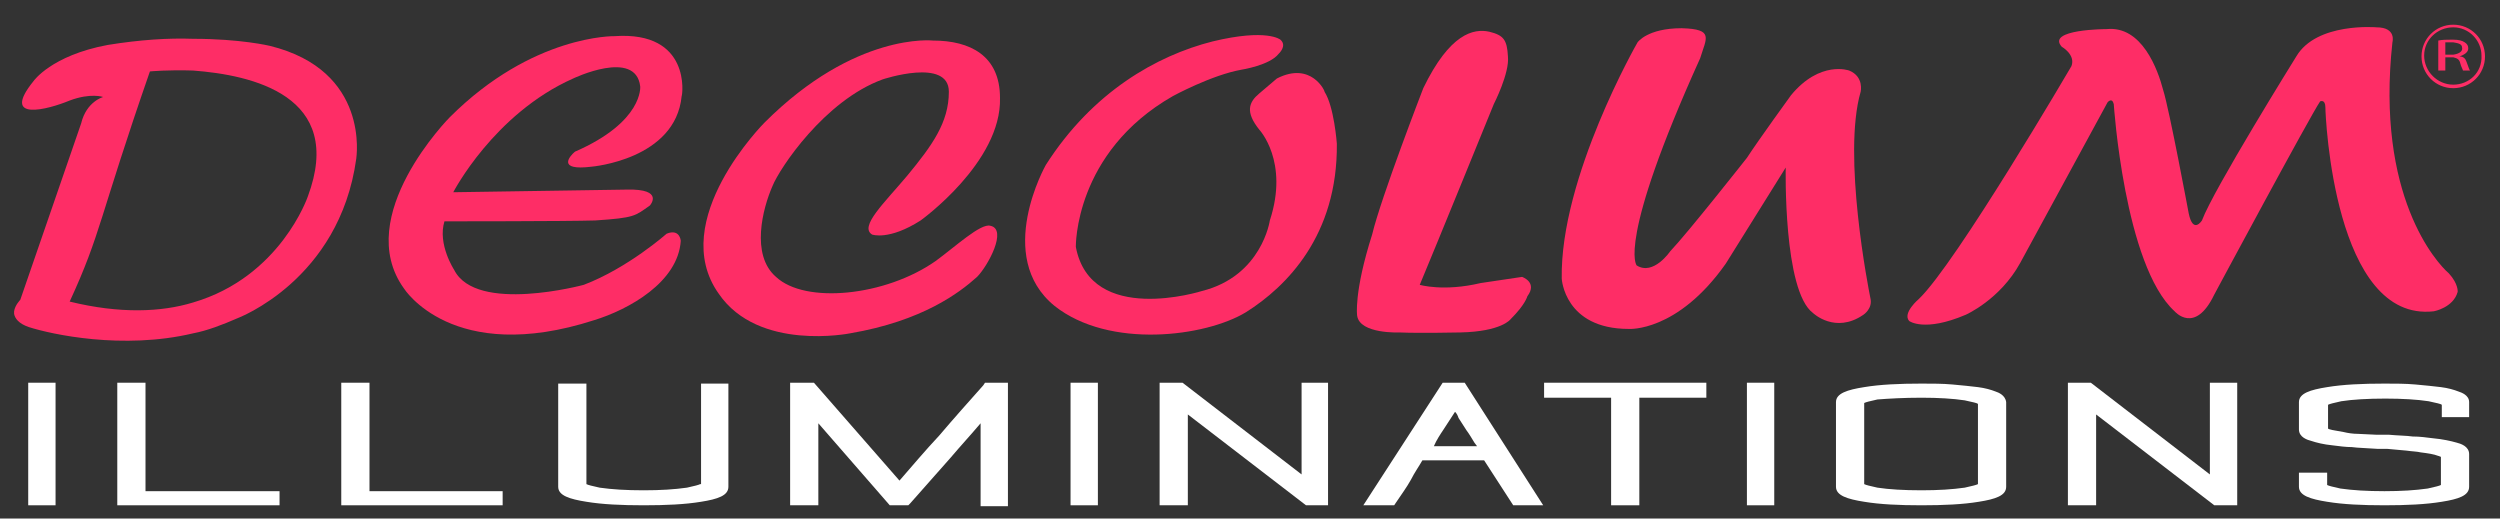 <?xml version="1.0" encoding="utf-8"?>
<!-- Generator: Adobe Illustrator 24.1.3, SVG Export Plug-In . SVG Version: 6.00 Build 0)  -->
<svg version="1.1" id="Calque_1" xmlns="http://www.w3.org/2000/svg" xmlns:xlink="http://www.w3.org/1999/xlink" x="0px" y="0px"
	 viewBox="0 0 283.5 58.8" style="enable-background:new 0 0 283.5 58.8;" xml:space="preserve">
<rect x="0" y="0" width="283.5" height="58.8" fill="#333333" stroke="none"/>
<style type="text/css">
	.st0{fill-rule:evenodd;clip-rule:evenodd;fill:#FE2D66;}
	.st1{fill:#FFFFFF;}
</style>
<g>
	<path class="st0" d="M278.9,6.4L278.9,6.4c0.6-0.2,1-0.5,1-0.9c0-0.3-0.1-0.5-0.4-0.7c-0.3-0.2-0.7-0.3-1.3-0.3c-0.1,0-0.2,0-0.3,0
		c-0.4,0-1,0-1.4,0.1V8h0.8V6.5h0.6c0.1,0,0.3,0,0.3,0c0.4,0.1,0.7,0.2,0.8,0.7c0.1,0.4,0.3,0.7,0.3,0.8h0.8c-0.1-0.1-0.2-0.5-0.4-1
		C279.6,6.7,279.4,6.4,278.9,6.4z M278.2,6.2c-0.1,0-0.1,0-0.2,0h-0.7V4.8c0,0,0.3,0,0.7,0c0.1,0,0.2,0,0.2,0c0.6,0.1,1,0.2,1,0.6
		C279.3,5.8,278.9,6.1,278.2,6.2z"/>
	<path class="st0" d="M278.2,2.8c-2,0-3.6,1.6-3.6,3.6c0,2,1.6,3.6,3.6,3.6c2,0,3.6-1.6,3.6-3.6C281.8,4.4,280.2,2.8,278.2,2.8z
		 M278.2,9.6c-1.8,0-3.3-1.5-3.3-3.3c0-1.8,1.5-3.2,3.3-3.2c1.8,0,3.2,1.5,3.2,3.2C281.5,8.2,280,9.6,278.2,9.6z"/>
	<path class="st0" d="M30.6,5.2c0,0-3.3-0.8-8.7-0.8c-2.8-0.1-6,0.1-9.7,0.7C5.8,6.3,3.8,9.2,3.8,9.2c-3.8,4.7,1.7,3.2,4.1,2.2
		c2.4-0.9,3.8-0.4,3.8-0.4S9.8,11.5,9.2,14L2.3,34c0,0-0.6,0.6-0.7,1.3v0.3c0.1,0.5,0.5,1.1,1.7,1.5c2.5,0.8,10.6,2.6,18.6,0.7
		c1.6-0.3,3.4-1,5-1.7c0,0,11.6-4.3,13.5-18.1C40.4,17.9,42,8,30.6,5.2z M34.9,22.3c0,0-3.1,9.1-13,12c-3.6,1.1-8.3,1.3-14-0.1
		c3.6-7.8,3.3-9.4,9.1-26.1c0,0,2.1-0.2,4.9-0.1C28.5,8.5,39.2,10.8,34.9,22.3z"/>
	<path class="st0" d="M69.7,4.1c0,0-9.3-0.2-18.7,9.2c0,0-11.1,11.2-5.2,19.4c0,0,5.5,8.8,21.6,3.6c3.9-1.2,9.5-4.3,9.8-9
		c0,0-0.1-1.4-1.6-0.8c0,0-4.4,3.9-9.4,5.8c0,0-12.2,3.3-14.7-1.7c0,0-1.9-2.9-1.1-5.5c0,0,14,0,17.1-0.1c4.5-0.3,4.5-0.5,6.2-1.7
		c0,0,1.7-1.9-2.6-1.8l-19.7,0.3c0,0,4.6-8.9,13.6-12.9c0,0,7.1-3.4,7.6,0.9c0,0,0.4,4-7.4,7.4c-0.6,0.5-2.1,2.2,1.9,1.7
		c0,0,9.5-0.8,10.2-8C77.4,10.8,78.4,3.5,69.7,4.1z"/>
	<path class="st0" d="M98.9,26.6c0,0,1.9,0.7,5.5-1.6c0,0,9.2-6.6,9-13.9c0-4.8-3.4-6.5-7.6-6.5c0,0-8.8-1-19.1,9.3
		c0,0-11.1,11.1-5.2,19.4c4.5,6.6,14.9,4.5,14.9,4.5c8.2-1.4,12.4-4.6,14.4-6.4c1.2-1.2,3.5-5.4,1.5-5.8c-1.1-0.3-4,2.4-6.2,4
		c-5.7,4-14.8,4.9-18.1,1.8c-2.9-2.5-1.5-7.8-0.4-10.3c0.8-2,5.9-9.7,12.5-12.1c0,0,7.5-2.5,7.5,1.4c0,3.5-1.9,6.1-4.7,9.5
		C100.3,23,97.4,25.7,98.9,26.6z"/>
	<path class="st0" d="M144.8,8.9c0,0-0.6,0.5-2,1.7c-1.2,1-1.6,2.1,0,4.1c0,0,3.4,3.6,1.2,10.3c0,0-0.9,6.3-7.7,8c0,0-12.6,4-14.3-5
		c0,0-0.2-10.7,11-17.1c0,0,4.4-2.4,7.8-3c0,0,3.2-0.5,4.2-1.8c0,0,1-0.9,0.2-1.6c0,0-1.5-1.3-7.7,0.2c-6.3,1.6-13.6,5.7-18.9,14
		c0,0-5.9,10.4,1,16c6.2,4.9,17.1,3.5,21.7,0.7c4.6-2.9,10.4-8.7,10.3-19.1c0,0-0.3-4.2-1.4-5.9C150.3,10.4,148.7,6.9,144.8,8.9z"/>
	<path class="st0" d="M172.6,31.4l-4.7,0.7c-4.2,1-6.9,0.2-6.9,0.2c1.6-3.8,8.4-20.5,8.4-20.5s1.8-3.5,1.6-5.4
		c-0.1-1.9-0.5-2.4-2.1-2.8c-1.8-0.4-4.5,0.2-7.5,6.4c0,0-4.8,12.4-5.8,16.6v0c-2.1,6.6-1.7,9.2-1.7,9.2c0.3,2.1,4.8,1.9,4.8,1.9
		c2.2,0.1,6.9,0,6.9,0c4.7-0.1,5.7-1.5,5.7-1.5c1.7-1.7,1.9-2.6,1.9-2.6C174.4,32,172.6,31.4,172.6,31.4z"/>
	<path class="st0" d="M211,10.4c0,0,0.4-1.7-1.3-2.4c0,0-3.3-1.2-6.6,2.8c0,0-3.7,5.1-5,7.1c0,0-6.7,8.5-8.7,10.6
		c0,0-1.9,2.8-3.8,1.6c0,0-2.3-2.5,7.2-23.5v0c0.7-2.3,1.6-3.3-2.1-3.4c-3.9,0-5,1.6-5,1.6s-8.8,15.3-8.6,26.8c0,0,0.3,5.7,7.6,5.7
		c0,0,5.5,0.4,11-7.4l6.8-10.9c0,0-0.3,14,3.1,16.5c0,0,2.5,2.4,5.7,0.2c0,0,1.1-0.7,0.8-1.9C211.9,32.8,208.9,17.6,211,10.4z"/>
	<path class="st0" d="M271.3,4.8c0,0,0.5-1.7-1.8-1.7c0,0-6.8-0.6-9.1,3.3c0,0-9.4,15.1-10.7,18.6c0,0-1,1.6-1.5-0.8
		c0,0-2.2-11.8-2.9-14c-0.6-2.3-2.4-7.3-6.4-6.9c0,0-6.9,0-5.1,2c0,0,1.6,0.9,1.1,2.2c0,0-13.1,22.4-17.3,26.4c0,0-1.9,1.6-1.1,2.5
		c0,0,1.7,1.3,6.4-0.7c0,0,3.9-1.7,6.2-5.9l9.9-18.2c0,0,0.5-0.6,0.7,0.2c0,0,1.2,18.3,6.9,23.5c0,0,2.3,2.7,4.5-1.9
		c0,0,10.9-20.3,12-21.9c0,0,0.6-0.3,0.6,0.7c0,1,1,24.4,12.3,23.1c0,0,2.2-0.4,2.7-2.2c0,0,0.1-0.9-1-2.1
		C276.3,29.8,269.4,22.2,271.3,4.8z"/>
</g>
<g>
	<rect x="3.2" y="43.4" class="st1" width="3.1" height="13.9"/>
	<polygon class="st1" points="16.5,43.4 13.3,43.4 13.3,57.3 31.7,57.3 31.7,55.7 16.5,55.7 	"/>
	<polygon class="st1" points="41.9,43.4 38.7,43.4 38.7,57.3 57,57.3 57,55.7 41.9,55.7 	"/>
	<path class="st1" d="M79.4,54.9c-0.2,0.1-0.6,0.2-1.5,0.4c-1.4,0.2-3,0.3-4.9,0.3c-2,0-3.6-0.1-5-0.3c-0.9-0.2-1.3-0.3-1.5-0.4
		V43.5h-3.2v11.7c0,1,1.3,1.4,3.2,1.7c1.8,0.3,4,0.4,6.5,0.4c2.5,0,4.7-0.1,6.5-0.4l0,0c1.9-0.3,3.1-0.7,3.1-1.7V43.5h-3.1V54.9z"/>
	<path class="st1" d="M111.5,43.7c-1.6,1.8-3.3,3.7-5,5.7c-1.6,1.7-3.1,3.5-4.5,5.1l-9.7-11.1h-2.7v13.9h3.2V48l8.1,9.3h2.1l0.2-0.2
		c1.6-1.8,3.1-3.5,4.6-5.2c1.1-1.3,2.3-2.6,3.4-3.9v9.4h3.1V43.4h-2.6L111.5,43.7z"/>
	<rect x="121.4" y="43.4" class="st1" width="3.1" height="13.9"/>
	<polygon class="st1" points="147.6,53.8 134.1,43.4 131.5,43.4 131.5,57.3 134.7,57.3 134.7,47 148.1,57.3 150.6,57.3 150.6,43.4 
		147.6,43.4 	"/>
	<path class="st1" d="M163.6,43.4l-9,13.9h3.5l0.2-0.3c0.6-0.9,1.2-1.7,1.7-2.6c0.4-0.8,0.9-1.5,1.3-2.2h7l3.3,5.1h3.4l-8.9-13.9
		H163.6z M163.7,48.7l1.3-2c0.2,0.2,0.3,0.4,0.4,0.7l0.9,1.4c0.3,0.4,0.6,0.9,0.9,1.4c0.1,0.1,0.2,0.3,0.3,0.4h-4.9
		C162.9,49.9,163.3,49.3,163.7,48.7z"/>
	<polygon class="st1" points="175.1,45.1 182.7,45.1 182.7,57.3 185.9,57.3 185.9,45.1 193.5,45.1 193.5,43.4 175.1,43.4 	"/>
	<rect x="198.1" y="43.4" class="st1" width="3.1" height="13.9"/>
	<path class="st1" d="M226.3,44.4c-0.5-0.2-1.2-0.4-2-0.5c-0.8-0.1-1.8-0.2-2.9-0.3c-1.1-0.1-2.3-0.1-3.5-0.1
		c-2.5,0-4.7,0.1-6.5,0.4c-1.9,0.3-3.2,0.7-3.2,1.7v9.6c0,1,1.3,1.4,3.2,1.7c1.8,0.3,4,0.4,6.5,0.4c2.5,0,4.7-0.1,6.5-0.4l0,0
		c1.9-0.3,3.1-0.7,3.1-1.7v-9.6C227.4,44.8,226.6,44.5,226.3,44.4z M217.9,45.1c1.9,0,3.6,0.1,4.9,0.3c0.9,0.2,1.4,0.3,1.5,0.4v9.1
		c-0.2,0.1-0.6,0.2-1.5,0.4c-1.4,0.2-3,0.3-4.9,0.3c-2,0-3.7-0.1-5-0.3h0c-0.9-0.2-1.3-0.3-1.5-0.4v-9.2c0.2-0.1,0.6-0.2,1.5-0.4
		C214.2,45.2,215.9,45.1,217.9,45.1z"/>
	<polygon class="st1" points="250.6,53.8 237.1,43.4 234.5,43.4 234.5,57.3 237.7,57.3 237.7,47 251.1,57.3 253.7,57.3 253.7,43.4 
		250.6,43.4 	"/>
	<path class="st1" d="M280,47.2v-1.6c0-0.8-0.9-1.1-1.2-1.2c-0.5-0.2-1.2-0.4-2-0.5c-0.8-0.1-1.8-0.2-2.9-0.3
		c-1.1-0.1-2.3-0.1-3.5-0.1c-2.5,0-4.7,0.1-6.5,0.4c-1.9,0.3-3.2,0.7-3.2,1.7v3.1c0,0.9,1,1.2,1.4,1.3c0.6,0.2,1.4,0.4,2.4,0.5
		c0.8,0.1,1.5,0.2,2.2,0.2c0.7,0.1,1.6,0.1,2.9,0.2l0.7,0v0c0,0,0.1,0,0.1,0c0.1,0,0.3,0,0.3,0l2.2,0.2c0.7,0.1,1.2,0.1,1.6,0.2
		c0.8,0.1,1.5,0.2,2,0.4c0.1,0,0.2,0.1,0.3,0.1v3.2c-0.2,0.1-0.6,0.2-1.5,0.4c-1.4,0.2-3,0.3-4.9,0.3c-2,0-3.6-0.1-5-0.3
		c-0.9-0.2-1.3-0.3-1.5-0.4v-1.4h-3.2v1.6c0,1,1.3,1.4,3.2,1.7c1.8,0.3,4,0.4,6.5,0.4c2.5,0,4.7-0.1,6.5-0.4
		c1.9-0.3,3.1-0.7,3.1-1.7v-3.7c0-0.9-1-1.2-1.4-1.3c-0.7-0.2-1.6-0.4-2.7-0.5c-0.8-0.1-1.5-0.2-2.3-0.2c-0.7-0.1-1.6-0.1-2.7-0.2
		l-0.4,0c-0.1,0-0.2,0-0.3,0c-0.2,0-0.4,0-0.7,0l-2.1-0.1c-0.6,0-1.2-0.1-1.6-0.2c-1.2-0.2-1.7-0.3-1.8-0.4v-2.7
		c0.2-0.1,0.6-0.2,1.5-0.4c1.3-0.2,3-0.3,5-0.3c1.9,0,3.6,0.1,4.9,0.3c0.9,0.2,1.4,0.3,1.5,0.4v1.4H280z"/>
</g>
</svg>

